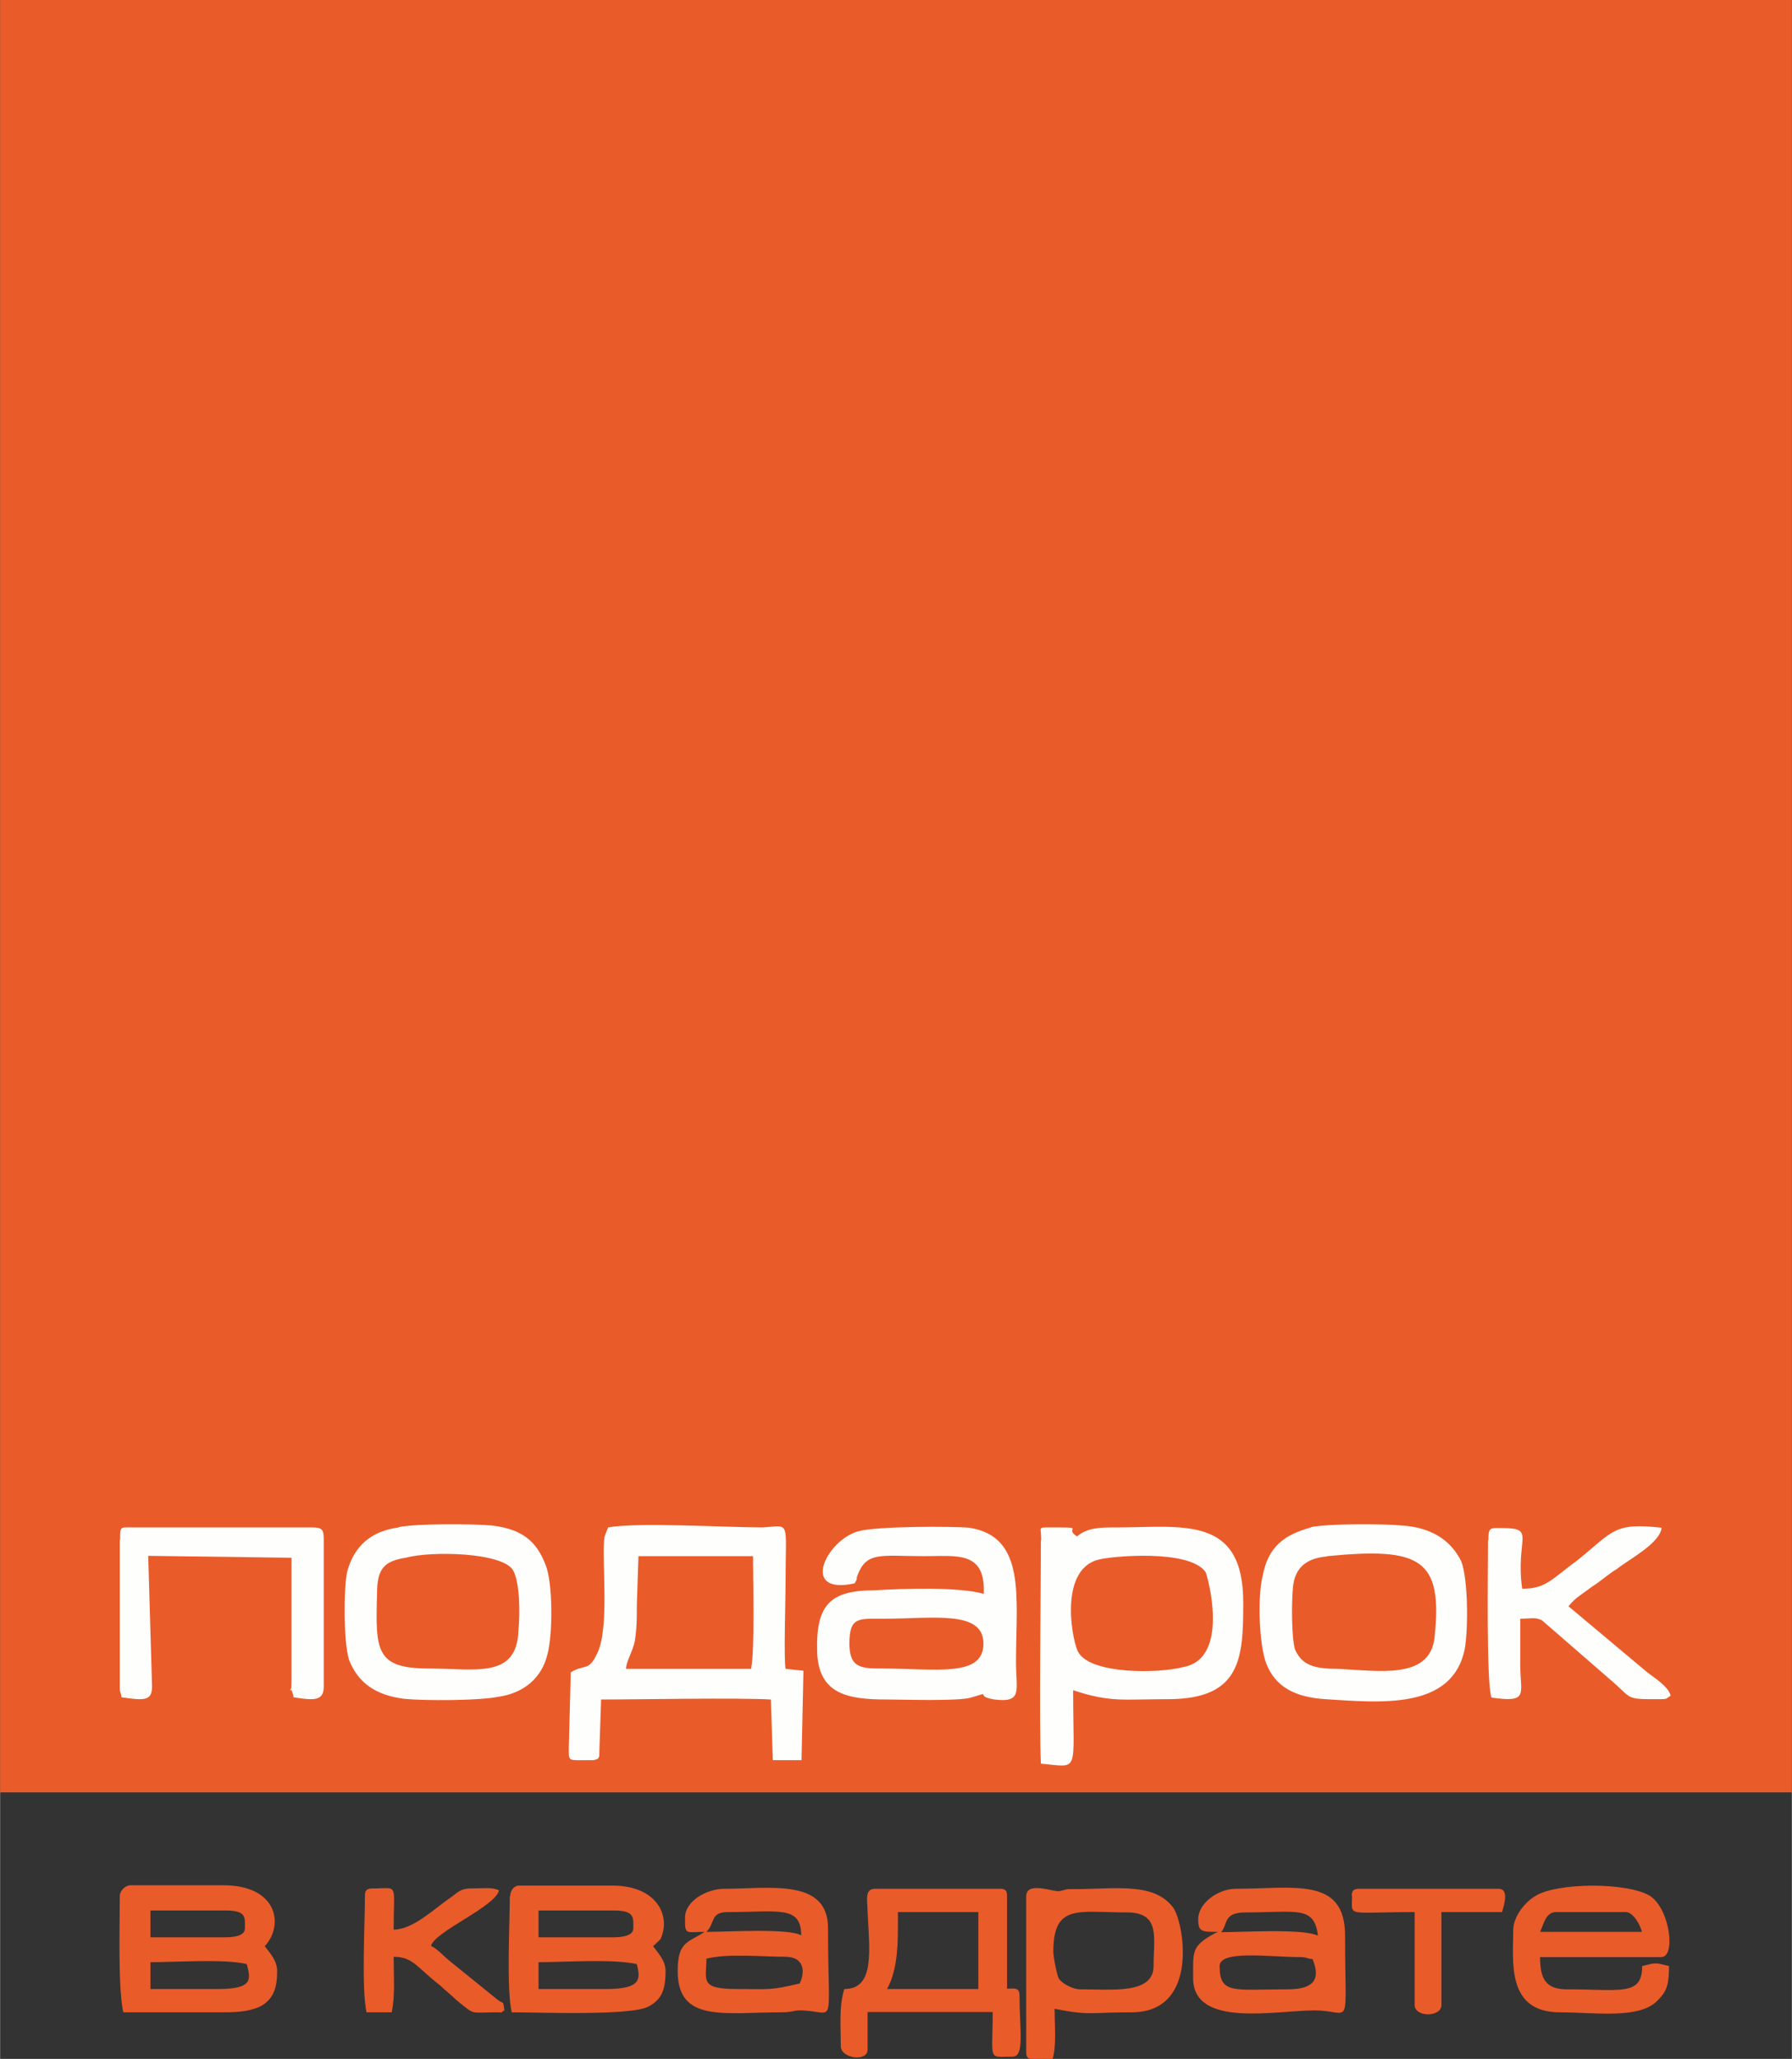 <?xml version="1.0" encoding="UTF-8"?>
<!DOCTYPE svg PUBLIC "-//W3C//DTD SVG 1.1//EN" "http://www.w3.org/Graphics/SVG/1.1/DTD/svg11.dtd">
<!-- Creator: CorelDRAW 2017 -->
<svg xmlns="http://www.w3.org/2000/svg" xml:space="preserve" width="7.724mm" height="8.873mm" version="1.1" style="shape-rendering:geometricPrecision; text-rendering:geometricPrecision; image-rendering:optimizeQuality; fill-rule:evenodd; clip-rule:evenodd"
viewBox="0 0 56.14 64.5"
 xmlns:xlink="http://www.w3.org/1999/xlink">
 <rect x="0" y="0" width="56.14" height="64.5" fill="#333333" stroke="none"/>
 <defs>
  <style type="text/css">
   <![CDATA[
    .fil1 {fill:#FEFEFC}
    .fil0 {fill:#EA5B2A}
   ]]>
  </style>
 </defs>
 <g id="Layer_x0020_1">
  <g id="_2349555656544">
   <polygon class="fil0" points="-0,56.15 56.14,56.15 56.14,0 -0,0 "/>
   <path class="fil1" d="M19.05 47.85l-0.11 0.28c-0.11,0.62 0.17,2.8 -0.22,3.64 -0.28,0.62 -0.39,0.34 -0.84,0.62l-0.06 2.3c0,0.51 -0.06,0.45 0.61,0.45l0.17 0c0.22,-0.06 0.11,-0.06 0.17,-0.11l0.06 -1.79c1.29,0 4.2,-0.06 5.32,0l0.06 1.9 0.9 0 0.06 -2.8 -0.56 -0.06c-0.06,-0.28 0,-2.19 0,-2.69 0,-2.02 0.17,-1.79 -0.73,-1.74 -1.12,0 -3.92,-0.17 -4.82,0zm0.95 0.9l3.59 0c0,0.78 0.06,2.91 -0.06,3.53l-3.92 0c0,-0.22 0.22,-0.56 0.28,-0.89 0.06,-0.39 0.06,-0.73 0.06,-1.12l0.05 -1.51z"/>
   <path class="fil1" d="M26.78 49.59l0.06 -0.11 0 -0.06c0.28,-0.84 0.73,-0.67 2.13,-0.67 1.01,0 1.91,-0.17 1.85,1.18 -0.79,-0.22 -2.47,-0.17 -3.42,-0.11 -1.4,0 -1.85,0.45 -1.8,1.96 0.06,1.29 0.95,1.46 2.18,1.46 0.51,0 2.24,0.06 2.64,-0.06 0.73,-0.22 0.06,-0.05 0.73,0.06 0.9,0.11 0.68,-0.28 0.68,-1.18 0,-2.01 0.33,-3.92 -1.46,-4.2 -0.56,-0.05 -2.92,-0.05 -3.48,0.11 -1.01,0.28 -1.85,2.02 -0.11,1.63zm-0.17 1.9c0,-0.84 0.28,-0.78 1.06,-0.78 1.57,0 3.14,-0.28 3.14,0.78 0,1.07 -1.51,0.78 -3.14,0.78 -0.67,0 -1.06,0 -1.06,-0.78z"/>
   <path class="fil1" d="M32.61 48.25c0,1.51 -0.06,5.77 0,7 1.23,0.11 1.01,0.34 1.01,-2.3 1.18,0.39 1.57,0.28 2.97,0.28 2.3,0 2.36,-1.29 2.36,-3.03 0,-2.75 -1.91,-2.35 -3.98,-2.35 -0.5,0 -0.89,0 -1.23,0.28 -0.45,-0.28 0.39,-0.28 -0.9,-0.28 -0.33,0 -0.22,0 -0.22,0.39zm1.8 0.61c0.39,-0.11 2.86,-0.34 3.36,0.39 0.06,0.11 0.78,2.69 -0.68,2.97 -0.84,0.22 -2.91,0.22 -3.3,-0.45 -0.17,-0.22 -0.67,-2.58 0.62,-2.91z"/>
   <path class="fil1" d="M12.49 47.85c-0.84,0.11 -1.4,0.56 -1.62,1.4 -0.11,0.56 -0.11,2.19 0.06,2.74 0.28,0.73 0.84,1.12 1.74,1.23 0.62,0.06 2.3,0.06 2.91,-0.06 0.84,-0.11 1.4,-0.61 1.57,-1.34 0.17,-0.62 0.17,-2.24 -0.06,-2.8 -0.28,-0.73 -0.73,-1.12 -1.68,-1.23 -0.67,-0.06 -2.36,-0.06 -2.92,0.05zm0.22 0.95c0.79,-0.22 3.03,-0.17 3.36,0.39 0.22,0.39 0.22,1.34 0.17,1.9 -0.06,1.51 -1.34,1.18 -2.8,1.18 -1.68,0 -1.68,-0.56 -1.63,-2.35 0,-0.79 0.23,-1.01 0.89,-1.12z"/>
   <path class="fil1" d="M41.07 47.85c-0.84,0.23 -1.34,0.61 -1.51,1.51 -0.17,0.67 -0.11,2.18 0.11,2.75 0.28,0.73 0.9,1.06 1.85,1.12 1.74,0.11 3.98,0.34 4.37,-1.57 0.11,-0.62 0.11,-2.18 -0.11,-2.75 -0.33,-0.67 -0.95,-1.06 -1.85,-1.12 -0.67,-0.06 -2.3,-0.06 -2.86,0.05zm0.51 0.9c2.91,-0.28 3.64,0.06 3.36,2.58 -0.17,1.29 -1.74,1.01 -3.03,0.95 -0.73,0 -1.12,-0.11 -1.34,-0.61 -0.11,-0.39 -0.11,-1.51 -0.06,-1.96 0.06,-0.62 0.45,-0.9 1.06,-0.95z"/>
   <path class="fil1" d="M3.75 48.25l0 4.7c0.05,0.17 0.05,0.17 0.05,0.22 0.73,0.11 0.96,0.11 0.96,-0.34l-0.12 -4.09 4.49 0.06 0 3.87c0,0.67 -0.11,-0.11 0.06,0.45l0 0.05c0.67,0.11 0.95,0.11 0.95,-0.34l0 -4.59c0,-0.34 -0.05,-0.39 -0.39,-0.39l-5.6 0c-0.39,0 -0.39,-0.05 -0.39,0.39z"/>
   <path class="fil1" d="M46.62 48.25c0,0.73 -0.06,4.54 0.11,4.93 1.18,0.17 0.9,-0.11 0.9,-1.01 0,-0.5 0,-1.01 0,-1.46 0.34,0 0.45,-0.06 0.68,0.05l2.13 1.85c0.73,0.62 0.45,0.62 1.51,0.62 0.28,0 0.23,0 0.39,-0.11 -0.06,-0.28 -0.51,-0.56 -0.73,-0.73l-2.47 -2.07c0.22,-0.28 0.45,-0.39 0.73,-0.61 0.28,-0.17 0.5,-0.39 0.79,-0.56 0.34,-0.28 1.34,-0.79 1.4,-1.29 -1.51,-0.17 -1.51,0.11 -2.63,1.01 -0.84,0.62 -1,0.9 -1.74,0.9 -0.22,-1.57 0.45,-1.9 -0.61,-1.9 -0.39,0 -0.45,-0.05 -0.45,0.39z"/>
   <path class="fil0" d="M26.45 62.31c-0.17,0.56 -0.11,1.12 -0.11,1.79 0,0.39 0.84,0.5 0.84,0.11l0 -1.18 3.92 0c0,1.57 -0.17,1.4 0.62,1.4 0.39,0 0.22,-0.84 0.22,-1.91 0,-0.28 -0.17,-0.22 -0.39,-0.22l0 -2.91c0,-0.17 -0.06,-0.22 -0.22,-0.22l-3.92 0c-0.34,0 -0.23,0.39 -0.23,0.73 0.06,1.23 0.23,2.41 -0.73,2.41zm1.68 -1.91l0 -0.5 2.52 0 0 2.41 -2.86 0c0.28,-0.5 0.34,-1.18 0.34,-1.91z"/>
   <path class="fil0" d="M15.97 59.4c0,0.84 -0.11,2.91 0.06,3.64 0.84,0 3.7,0.11 4.26,-0.17 0.45,-0.22 0.56,-0.56 0.56,-1.12 0,-0.33 -0.23,-0.56 -0.39,-0.78l0.23 -0.22c0.34,-0.73 -0.11,-1.68 -1.51,-1.68l-2.92 0c-0.17,0 -0.28,0.17 -0.28,0.34zm3.25 1.29l-2.35 0 0 -0.84 2.35 0c0.67,0 0.62,0.22 0.62,0.56 0,0.23 -0.34,0.28 -0.62,0.28zm-0.22 1.62l-2.13 0 0 -0.84c0.78,0 2.35,-0.11 3.08,0.06 0.11,0.45 0.16,0.78 -0.95,0.78z"/>
   <path class="fil0" d="M3.75 59.4c0,0.84 -0.06,2.91 0.11,3.64 1.01,0 1.96,0 2.97,0 0.5,0 0.89,0 1.29,-0.17 0.45,-0.22 0.56,-0.61 0.56,-1.12 0,-0.33 -0.22,-0.56 -0.39,-0.78 0.62,-0.67 0.39,-1.91 -1.29,-1.91l-2.91 0c-0.17,0 -0.34,0.17 -0.34,0.34zm3.31 1.29l-2.35 0 0 -0.84 2.35 0c0.67,0 0.61,0.22 0.61,0.56 0,0.23 -0.33,0.28 -0.61,0.28zm-0.22 1.62l-2.13 0 0 -0.84c0.78,0 2.35,-0.11 3.02,0.06 0.11,0.45 0.23,0.78 -0.89,0.78z"/>
   <path class="fil0" d="M37.54 60.13c0,0.39 0.11,0.39 0.62,0.39l-0.11 0.05c-0.73,0.4 -0.67,0.56 -0.67,1.4 0,1.57 2.58,1.01 3.81,1.01 1.18,0 0.95,0.73 0.95,-2.35 0,-1.85 -1.62,-1.46 -3.42,-1.46 -0.56,0 -1.18,0.45 -1.18,0.95zm1.51 -0.22c1.57,0 2.13,-0.22 2.24,0.73 -0.45,-0.23 -2.35,-0.11 -3.03,-0.11 0.22,-0.28 0.06,-0.62 0.78,-0.62zm1.29 2.41c-1.68,0 -2.13,0.17 -2.13,-0.73 0,-0.51 1.57,-0.28 2.52,-0.28 0.23,0 0.23,0.06 0.39,0.06 0.28,0.67 0,0.95 -0.78,0.95z"/>
   <path class="fil0" d="M21.46 60.07c0,0.56 0,0.45 0.61,0.45 -0.5,0.34 -0.84,0.28 -0.84,1.23 0,1.62 1.46,1.29 3.25,1.29 0.33,0 0.39,-0.06 0.56,-0.06 1.18,0 0.9,0.73 0.9,-2.58 0,-1.57 -1.85,-1.23 -3.25,-1.23 -0.56,0 -1.23,0.39 -1.23,0.9zm1.34 -0.17c1.57,0 2.3,-0.22 2.3,0.73 -0.39,-0.23 -2.3,-0.11 -2.97,-0.11 0.28,-0.28 0.11,-0.62 0.67,-0.62zm2.24 2.24c-0.95,0.22 -0.9,0.17 -1.96,0.17 -1.18,0 -0.95,-0.28 -0.95,-0.95 0.67,-0.17 1.74,-0.06 2.47,-0.06 0.62,0 0.62,0.5 0.45,0.84z"/>
   <path class="fil0" d="M47.41 60.46c0,0.96 -0.23,2.58 1.46,2.58 1.12,0 2.52,0.23 3.08,-0.39 0.28,-0.28 0.34,-0.5 0.34,-1.06 -0.45,-0.11 -0.39,-0.11 -0.84,0 0,0.95 -0.67,0.73 -2.36,0.73 -0.67,0 -0.84,-0.34 -0.84,-1.01l3.8 0c0.45,0 0.28,-1.46 -0.33,-1.9 -0.67,-0.45 -2.97,-0.45 -3.64,0 -0.28,0.17 -0.67,0.61 -0.67,1.06zm1.34 -0.56l2.19 0c0.22,0 0.45,0.39 0.5,0.62l-3.19 0c0.11,-0.22 0.17,-0.62 0.5,-0.62z"/>
   <path class="fil0" d="M33 64.5l-0.68 0c-0.11,0 -0.17,-0.05 -0.17,-0.22l0 -4.87c0,-0.51 0.9,-0.11 1.06,-0.17 0.28,-0.06 0.11,-0.06 0.45,-0.06 1.29,0 2.47,-0.22 3.08,0.56 0.33,0.39 0.89,3.3 -1.29,3.3 -1.34,0 -1.29,0.11 -2.41,-0.11 0,0.56 0.06,1.12 -0.06,1.57zm0 -3.36c0,-1.51 0.78,-1.23 2.3,-1.23 1.07,0 0.84,0.79 0.84,1.68 0,0.89 -1.29,0.73 -2.3,0.73 -0.22,0 -0.56,-0.17 -0.67,-0.34 -0.06,-0.11 -0.17,-0.67 -0.17,-0.84z"/>
   <path class="fil0" d="M11.43 59.4c0,0.84 -0.11,2.91 0.05,3.64l0.79 0c0.11,-0.56 0.06,-1.06 0.06,-1.74 0.61,0 0.73,0.34 1.46,0.9 0.17,0.17 0.33,0.28 0.5,0.45 0.62,0.5 0.39,0.39 1.29,0.39 0.28,0 0,0.06 0.22,-0.06 -0.05,-0.34 0,-0.17 -0.22,-0.34l-1.46 -1.18c-0.22,-0.17 -0.39,-0.39 -0.62,-0.5 0.11,-0.45 2.02,-1.23 2.13,-1.74 -0.22,-0.11 -0.5,-0.06 -0.89,-0.06 -0.34,0 -0.45,0.17 -0.62,0.28 -0.5,0.34 -1.18,1.01 -1.79,1.01 0,-1.51 0.17,-1.29 -0.67,-1.29 -0.17,0 -0.23,0.06 -0.23,0.22z"/>
   <path class="fil0" d="M42.36 59.4c0,0.67 -0.22,0.5 1.96,0.5l0 2.91c0,0.39 0.84,0.39 0.84,0l0 -2.91 1.9 0c0.06,-0.22 0.23,-0.73 -0.11,-0.73l-4.37 0c-0.17,0 -0.23,0.06 -0.23,0.22z"/>
  </g>
 </g>
</svg>
